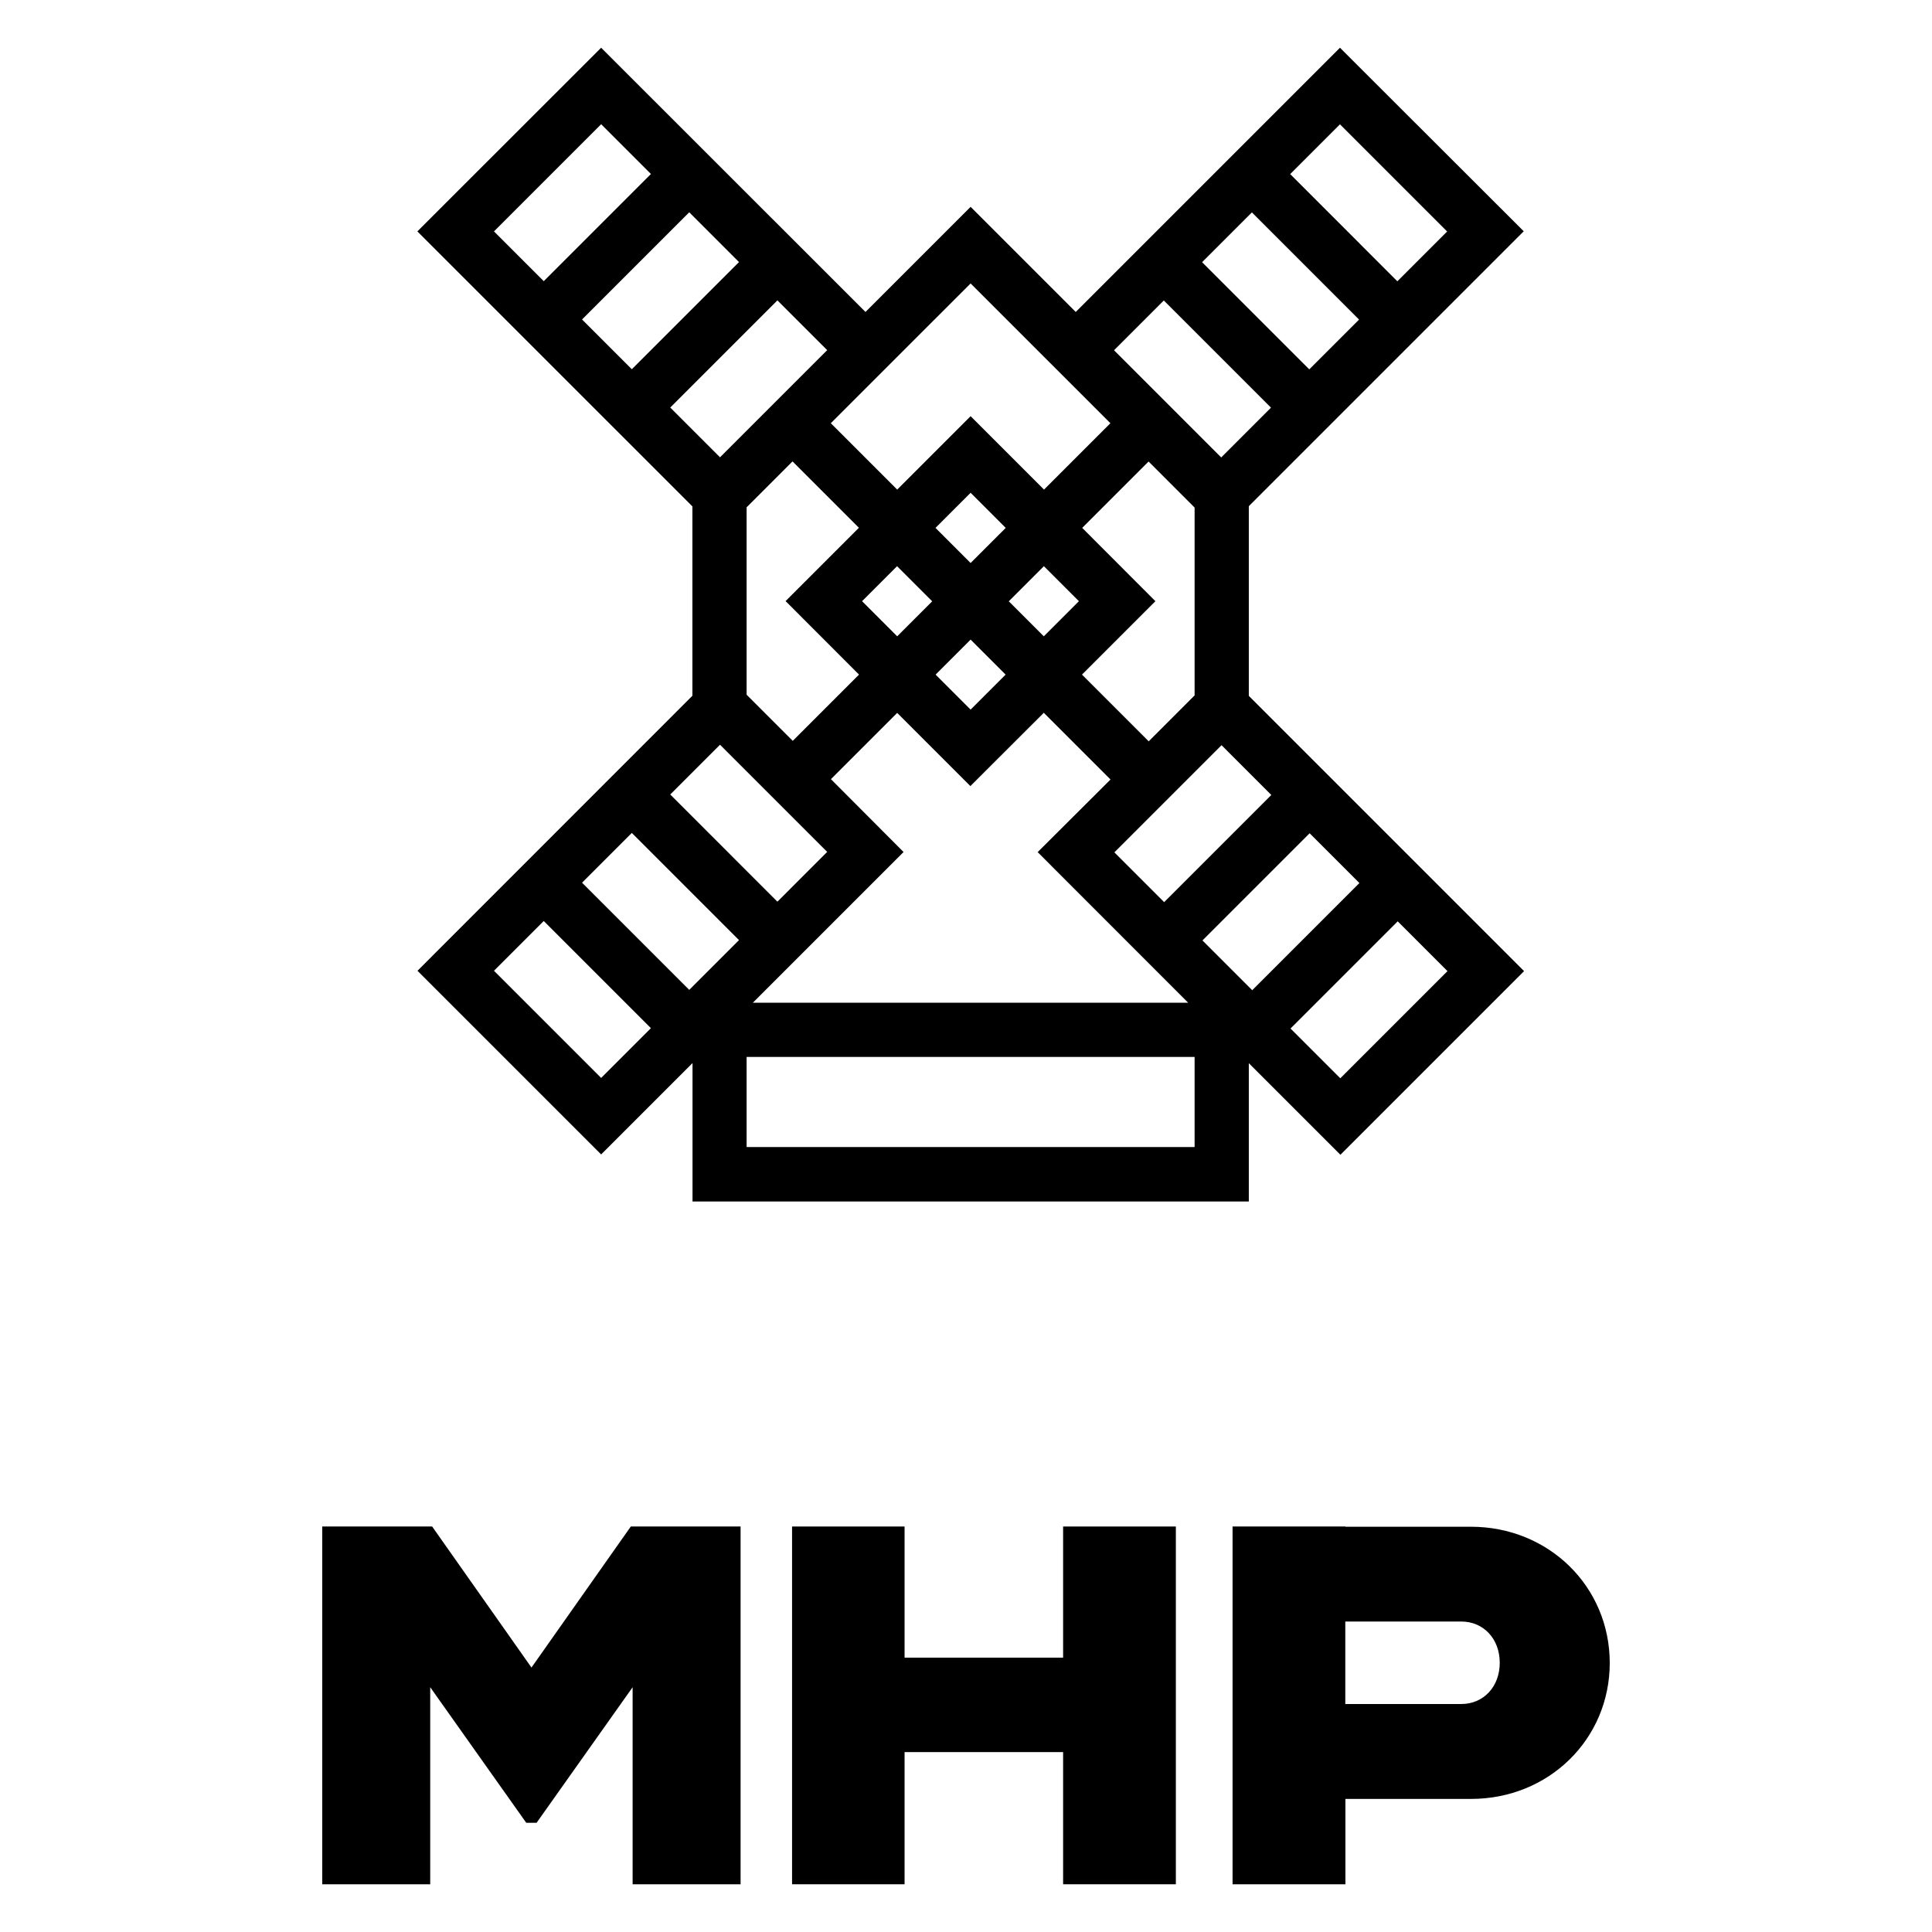 <svg width="220" height="220" viewBox="0 0 220 220" fill="none" xmlns="http://www.w3.org/2000/svg">
<path d="M121.058 184.593V188.76H103.005V173.826H90.193V214.565H103.005V199.514H121.058V214.565H133.896V173.826H121.058V184.593Z" fill="black"/>
<path d="M167.491 173.852H153.204V173.826H140.354V214.565H153.204V204.846H167.504C176.369 204.846 183.305 198.039 183.305 189.356C183.292 180.659 176.356 173.852 167.491 173.852ZM166.391 194.04H153.191V184.645H166.391C168.941 184.645 170.778 186.625 170.778 189.343C170.778 192.073 168.928 194.04 166.391 194.04Z" fill="black"/>
<path d="M47.54 110.544L68.453 131.457L78.858 121.052V136.814H142.205V121.065L152.636 131.496L173.549 110.583L142.205 79.239V57.64L173.51 26.335L152.584 5.436L122.496 35.524L110.525 23.553L98.554 35.524L68.453 5.436L50.814 23.061L47.527 26.349L78.845 57.666V79.226L47.54 110.544ZM68.453 122.747L56.25 110.544L61.918 104.876L74.121 117.079L68.453 122.747ZM78.483 112.718L66.279 100.514L71.947 94.846L84.151 107.05L78.483 112.718ZM136.045 130.616H85.018V120.353H136.032V130.616H136.045ZM94.62 88.725L102.165 81.18L110.499 89.514L118.859 81.167L126.456 88.764L118.16 97.033L135.294 114.18H85.73L102.89 97.02L94.62 88.725ZM97.817 76.819L90.272 84.364L85.018 79.11V57.77L90.246 52.541L97.804 60.099L89.457 68.446L97.817 76.819ZM98.166 68.459L102.152 64.473L106.151 68.472L102.165 72.458L98.166 68.459ZM110.525 64.111L106.526 60.112L110.525 56.113L114.524 60.112L110.525 64.111ZM114.511 76.819L110.525 80.805L106.539 76.819L110.525 72.833L114.511 76.819ZM114.873 68.472L118.872 64.473L122.858 68.459L118.859 72.458L114.873 68.472ZM123.233 60.112L130.791 52.554L136.032 57.796V79.187L130.804 84.415L123.207 76.819L131.567 68.459L123.233 60.112ZM164.826 110.583L152.623 122.786L146.954 117.118L159.158 104.914L164.826 110.583ZM154.797 100.553L142.593 112.757L136.925 107.088L149.129 94.885L154.797 100.553ZM144.767 90.524L132.564 102.727L126.896 97.059L139.099 84.856L144.767 90.524ZM152.584 14.158L164.787 26.361L159.119 32.03L146.916 19.826L152.584 14.158ZM142.554 24.187L154.758 36.391L149.09 42.059L136.886 29.856L142.554 24.187ZM132.525 34.217L144.729 46.42L139.06 52.089L126.857 39.885L132.525 34.217ZM110.525 32.276L126.443 48.193L118.885 55.751L110.525 47.391L102.165 55.751L94.607 48.193L110.525 32.276ZM56.25 26.349L68.453 14.145L74.121 19.813L61.918 32.017L56.25 26.349ZM66.279 36.378L78.483 24.174L84.151 29.843L71.947 42.046L66.279 36.378ZM76.322 46.407L88.525 34.204L94.193 39.872L81.99 52.075L76.322 46.407ZM81.99 84.804L94.193 97.007L88.525 102.676L76.322 90.472L81.99 84.804Z" fill="black"/>
<path d="M60.52 189.886L49.209 173.826H36.695V214.565H48.989V192.125L59.925 207.564H61.102L72.038 192.125V214.565H84.332V173.826H71.831L60.52 189.886Z" fill="black"/>
</svg>
